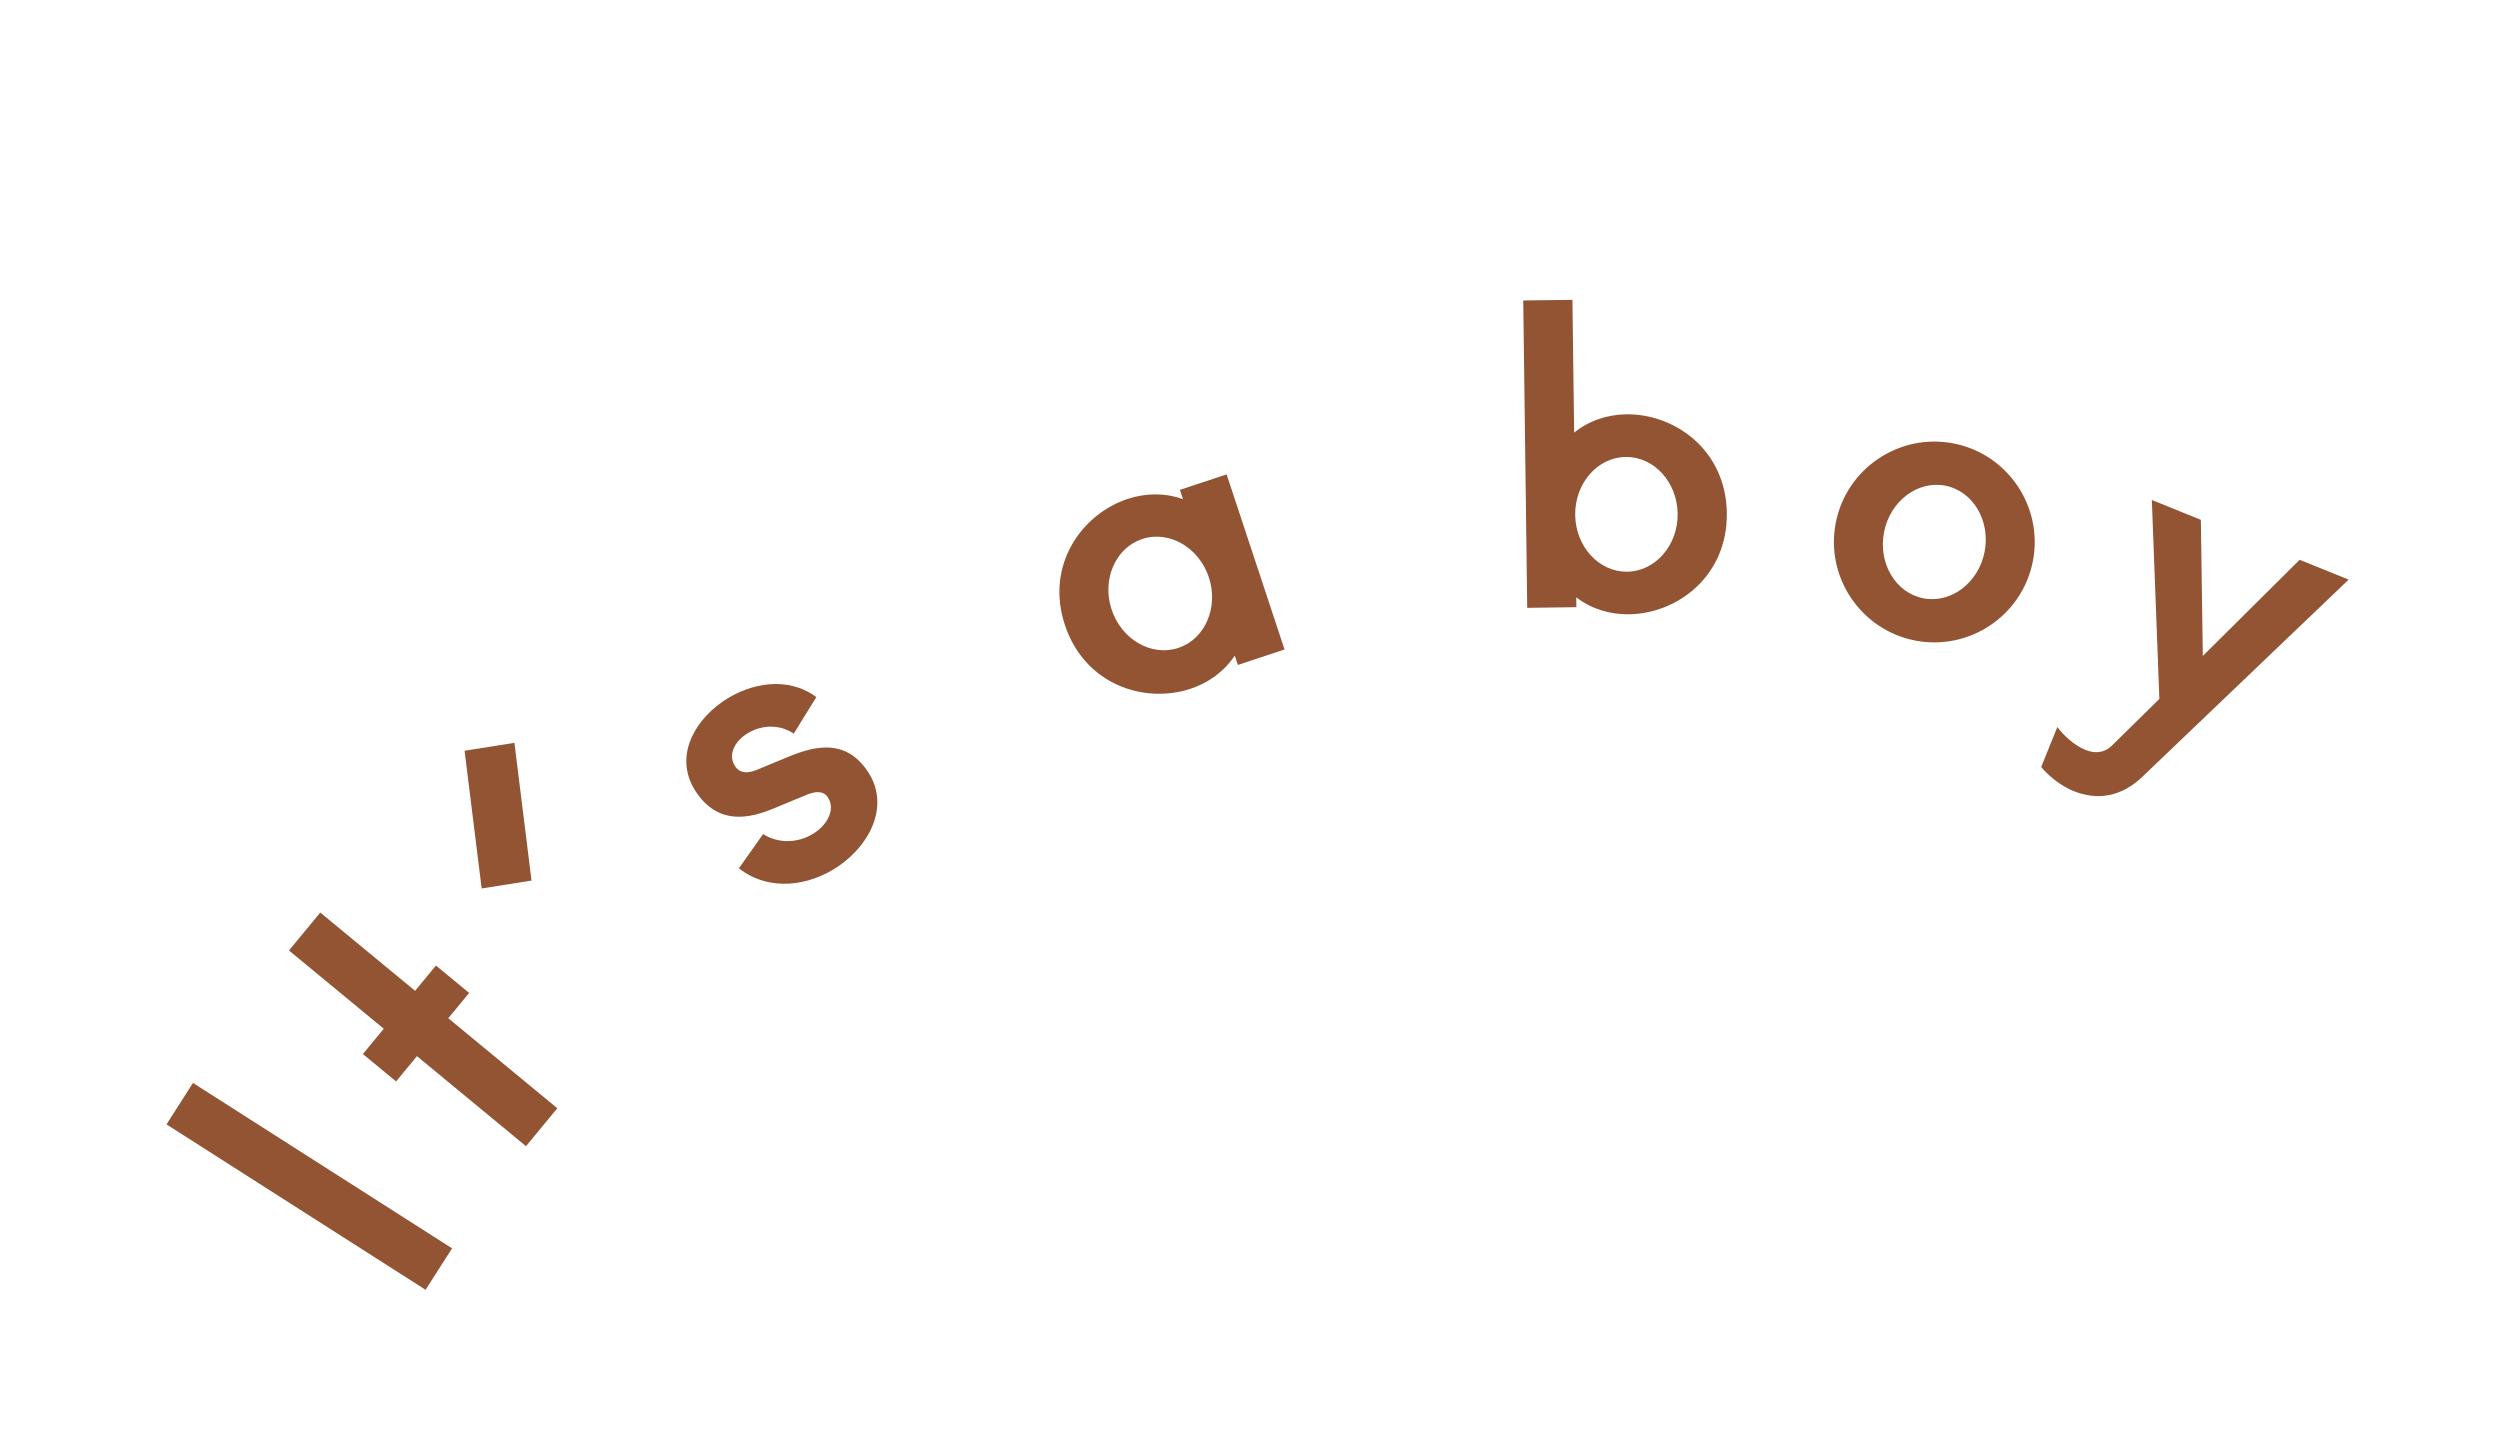 <svg width="244" height="141" viewBox="0 0 244 141" fill="none" xmlns="http://www.w3.org/2000/svg">
<path d="M18.834 105.694L44.12 121.838L41.537 125.884L16.251 109.74L18.834 105.694Z" fill="#925433"/>
<path d="M42.55 94.237L45.789 96.911L43.751 99.379L54.393 108.165L51.337 111.867L40.695 103.08L38.658 105.548L35.419 102.874L37.456 100.406L28.203 92.766L31.259 89.065L40.513 96.705L42.55 94.237Z" fill="#925433"/>
<path d="M45.342 73.271L50.207 72.501L51.876 85.944L47.011 86.714L45.342 73.271Z" fill="#925433"/>
<path d="M79.672 68.038L77.47 71.605C75.909 70.544 74.017 70.832 72.767 71.697C71.616 72.494 71.039 73.769 71.767 74.821C72.177 75.413 72.844 75.535 73.803 75.163L77.13 73.785C79.61 72.799 82.494 72.117 84.634 75.209C86.887 78.465 85.034 82.325 81.876 84.51C79.015 86.49 75.086 87.069 72.116 84.746L74.477 81.409C76.261 82.51 78.252 82.154 79.567 81.244C80.85 80.356 81.546 78.902 80.772 77.783C80.408 77.257 79.763 77.168 78.804 77.54L75.477 78.918C73.021 79.937 70.134 80.475 67.994 77.383C65.764 74.159 67.51 70.567 70.537 68.474C73.234 66.607 76.94 65.988 79.672 68.038Z" fill="#925433"/>
<path d="M119.717 46.3L125.371 63.389L120.814 64.897L120.513 63.985C119.472 65.551 117.939 66.648 116.192 67.226C111.711 68.709 105.872 66.85 103.936 61.001C102.001 55.153 105.579 50.177 110.06 48.695C111.807 48.117 113.692 48.083 115.462 48.719L115.16 47.808L119.717 46.3ZM117.987 56.352C117.02 53.428 114.101 51.739 111.481 52.606C108.861 53.473 107.526 56.569 108.493 59.493C109.461 62.418 112.379 64.106 115 63.239C117.62 62.372 118.955 59.276 117.987 56.352Z" fill="#925433"/>
<path d="M168.538 50.072C168.618 56.231 163.704 59.895 158.985 59.956C157.145 59.979 155.338 59.443 153.843 58.302L153.855 59.262L149.056 59.324L148.669 29.326L153.469 29.264L153.636 42.223C155.101 41.044 156.893 40.461 158.733 40.437C163.453 40.377 168.459 43.912 168.538 50.072ZM163.739 50.134C163.699 47.054 161.427 44.563 158.667 44.599C155.907 44.634 153.7 47.183 153.739 50.263C153.779 53.342 156.051 55.833 158.811 55.798C161.571 55.762 163.778 53.213 163.739 50.134Z" fill="#925433"/>
<path d="M198.408 54.775C197.374 60.075 192.213 63.551 186.913 62.516C181.613 61.482 178.137 56.321 179.171 51.021C180.205 45.721 185.367 42.245 190.667 43.279C195.967 44.313 199.442 49.475 198.408 54.775ZM193.697 53.855C194.287 50.832 192.571 47.93 189.862 47.401C187.153 46.873 184.472 48.917 183.882 51.94C183.292 54.963 185.008 57.865 187.717 58.394C190.426 58.923 193.107 56.878 193.697 53.855Z" fill="#925433"/>
<path d="M224.444 54.636L229.227 56.571L209.18 75.731C207.099 77.781 204.706 78.15 202.37 77.205C201.777 76.965 200.316 76.202 199.222 74.853L200.797 70.96C201.381 71.757 202.447 72.749 203.522 73.184C204.412 73.544 205.326 73.525 206.093 72.8L210.754 68.213L210.019 48.801L214.803 50.736L214.996 64.018L224.444 54.636Z" fill="#925433"/>
</svg>
